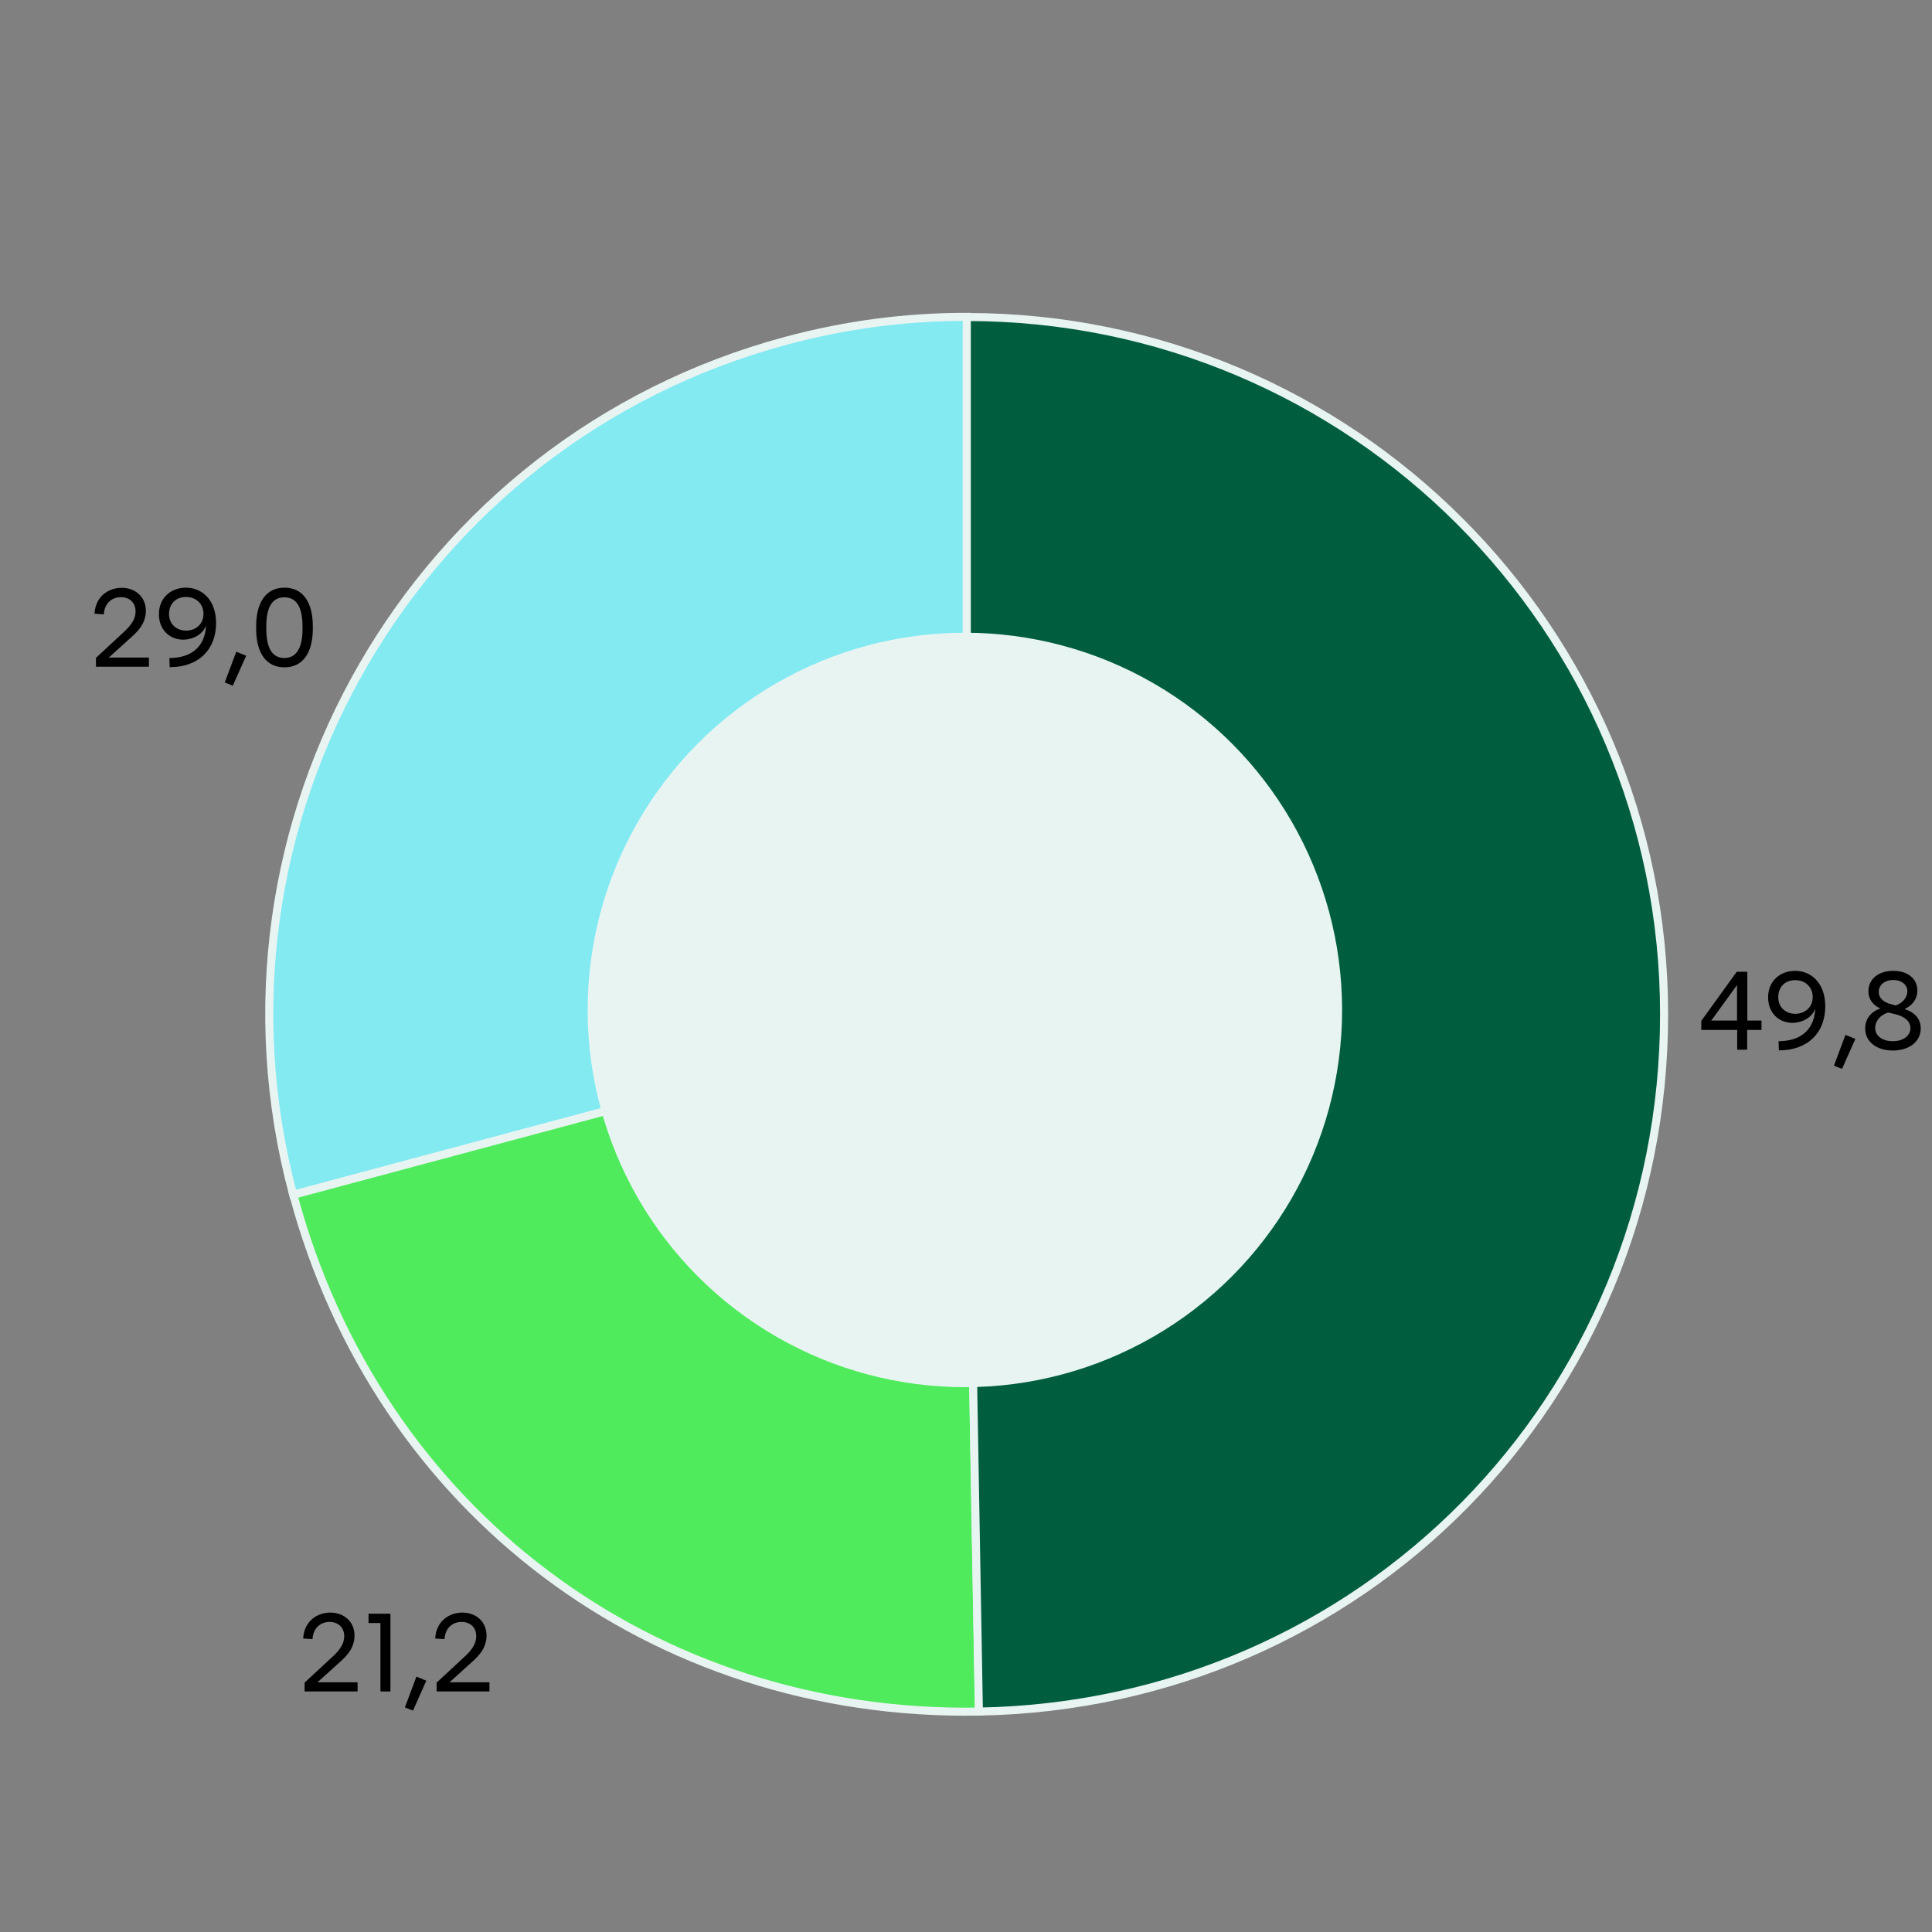 <?xml version="1.0" encoding="UTF-8"?>
<svg xmlns="http://www.w3.org/2000/svg" id="Ebene_1" data-name="Ebene 1" viewBox="0 0 120 120">
  <rect x="0" y="0" width="120" height="120" fill="#808080" stroke="none"/>
  <defs>
    <style>
      .cls-1 {
        fill: #50eb5d;
      }

      .cls-1, .cls-2, .cls-3 {
        stroke: #e8f4f2;
        stroke-miterlimit: 10;
        stroke-width: .5px;
      }

      .cls-1, .cls-3 {
        fill-rule: evenodd;
      }

      .cls-4 {
        fill: #e8f4f2;
      }

      .cls-2 {
        fill: #83eaf2;
      }

      .cls-3 {
        fill: #005e3f;
      }
    </style>
  </defs>
  <g>
    <path class="cls-2" d="M60.05,63l-41.84,11.21c-6.19-23.11,7.52-46.86,30.63-53.05,3.7-.99,7.38-1.48,11.21-1.48v43.31Z"></path>
    <path class="cls-1" d="M60.05,63l.76,43.31c-20.28.35-37.34-12.5-42.59-32.1l41.84-11.21Z"></path>
    <path class="cls-3" d="M60.05,63V19.69c23.92,0,43.31,19.39,43.31,43.31s-18.83,42.89-42.56,43.31l-.76-43.31Z"></path>
  </g>
  <g>
    <path d="M109.41,63.39v.58h-.89v1.23h-.62v-1.23h-2.23v-.56l2.2-3.05h.66v3.03h.89ZM107.89,63.39v-2.21l-1.6,2.21h1.6Z"></path>
    <path d="M111.49,60.3c1,0,1.88.75,1.88,2.21,0,1.62-1.07,2.73-2.88,2.73l-.02-.57c1.3,0,2.21-.64,2.28-2.02-.21.57-.83.88-1.42.88-.85,0-1.51-.62-1.51-1.58,0-1.05.78-1.65,1.68-1.65ZM111.51,62.97c.54,0,1.08-.36,1.08-1.04,0-.6-.43-1.05-1.09-1.05s-1.05.46-1.05,1.05c0,.69.52,1.04,1.06,1.04Z"></path>
    <path d="M114.63,64.28l.61.25-.83,1.86-.5-.2.71-1.9Z"></path>
    <path d="M119.3,63.88c0,.81-.71,1.37-1.73,1.37s-1.72-.55-1.72-1.37c0-.58.33-1.03.94-1.24-.49-.23-.74-.6-.74-1.07,0-.77.64-1.27,1.54-1.27s1.5.48,1.5,1.23c0,.5-.29.92-.79,1.14.67.23,1,.64,1,1.21ZM117.57,64.67c.65,0,1.09-.34,1.09-.81,0-.42-.34-.73-.99-.88l-.38-.09c-.49.13-.82.53-.82.96,0,.48.43.82,1.09.82ZM117.43,62.36l.3.09c.43-.13.74-.49.74-.88s-.34-.7-.88-.7-.9.32-.9.74c0,.37.27.62.74.76Z"></path>
  </g>
  <g>
    <path d="M9.25,40.83v.58h-3.29v-.55l1.65-1.53c.33-.3.81-.75.81-1.35s-.43-.89-.91-.89c-.52,0-1.02.34-1.06,1.07l-.58-.04c.06-1.09.88-1.61,1.69-1.61s1.5.53,1.5,1.43c0,.77-.5,1.27-.84,1.58l-1.46,1.32h2.5Z"></path>
    <path d="M11.54,36.5c1,0,1.88.75,1.88,2.21,0,1.62-1.07,2.73-2.88,2.73l-.02-.57c1.3,0,2.21-.64,2.28-2.02-.21.57-.83.88-1.42.88-.85,0-1.51-.62-1.51-1.58,0-1.05.78-1.65,1.68-1.65ZM11.56,39.17c.54,0,1.08-.36,1.08-1.04,0-.6-.43-1.05-1.09-1.05s-1.05.46-1.05,1.05c0,.69.52,1.04,1.06,1.04Z"></path>
    <path d="M14.68,40.48l.61.25-.83,1.86-.5-.2.71-1.9Z"></path>
    <path d="M19.43,38.9v.15c0,1.49-.62,2.4-1.76,2.4s-1.76-.9-1.76-2.4v-.15c0-1.49.62-2.4,1.76-2.4s1.76.9,1.76,2.4ZM17.66,40.87c.76,0,1.13-.64,1.13-1.81v-.15c0-1.18-.36-1.81-1.13-1.81s-1.12.64-1.12,1.81v.15c0,1.18.36,1.81,1.12,1.81Z"></path>
  </g>
  <g>
    <path d="M22.21,104.48v.58h-3.29v-.55l1.65-1.53c.33-.3.81-.75.81-1.35s-.43-.89-.91-.89c-.52,0-1.02.34-1.06,1.07l-.58-.04c.06-1.09.88-1.61,1.69-1.61s1.5.53,1.5,1.43c0,.77-.5,1.27-.84,1.58l-1.46,1.32h2.5Z"></path>
    <path d="M23.63,100.81h-.74v-.58h1.36v4.83h-.62v-4.25Z"></path>
    <path d="M25.87,104.14l.61.25-.83,1.86-.5-.2.71-1.9Z"></path>
    <path d="M30.4,104.48v.58h-3.28v-.55l1.65-1.53c.33-.3.81-.75.81-1.35s-.43-.89-.91-.89c-.52,0-1.02.34-1.06,1.07l-.58-.04c.06-1.09.88-1.61,1.69-1.61s1.5.53,1.5,1.43c0,.77-.5,1.27-.84,1.58l-1.46,1.32h2.5Z"></path>
  </g>
  <circle class="cls-4" cx="59.93" cy="62.73" r="23.43"></circle>
</svg>
